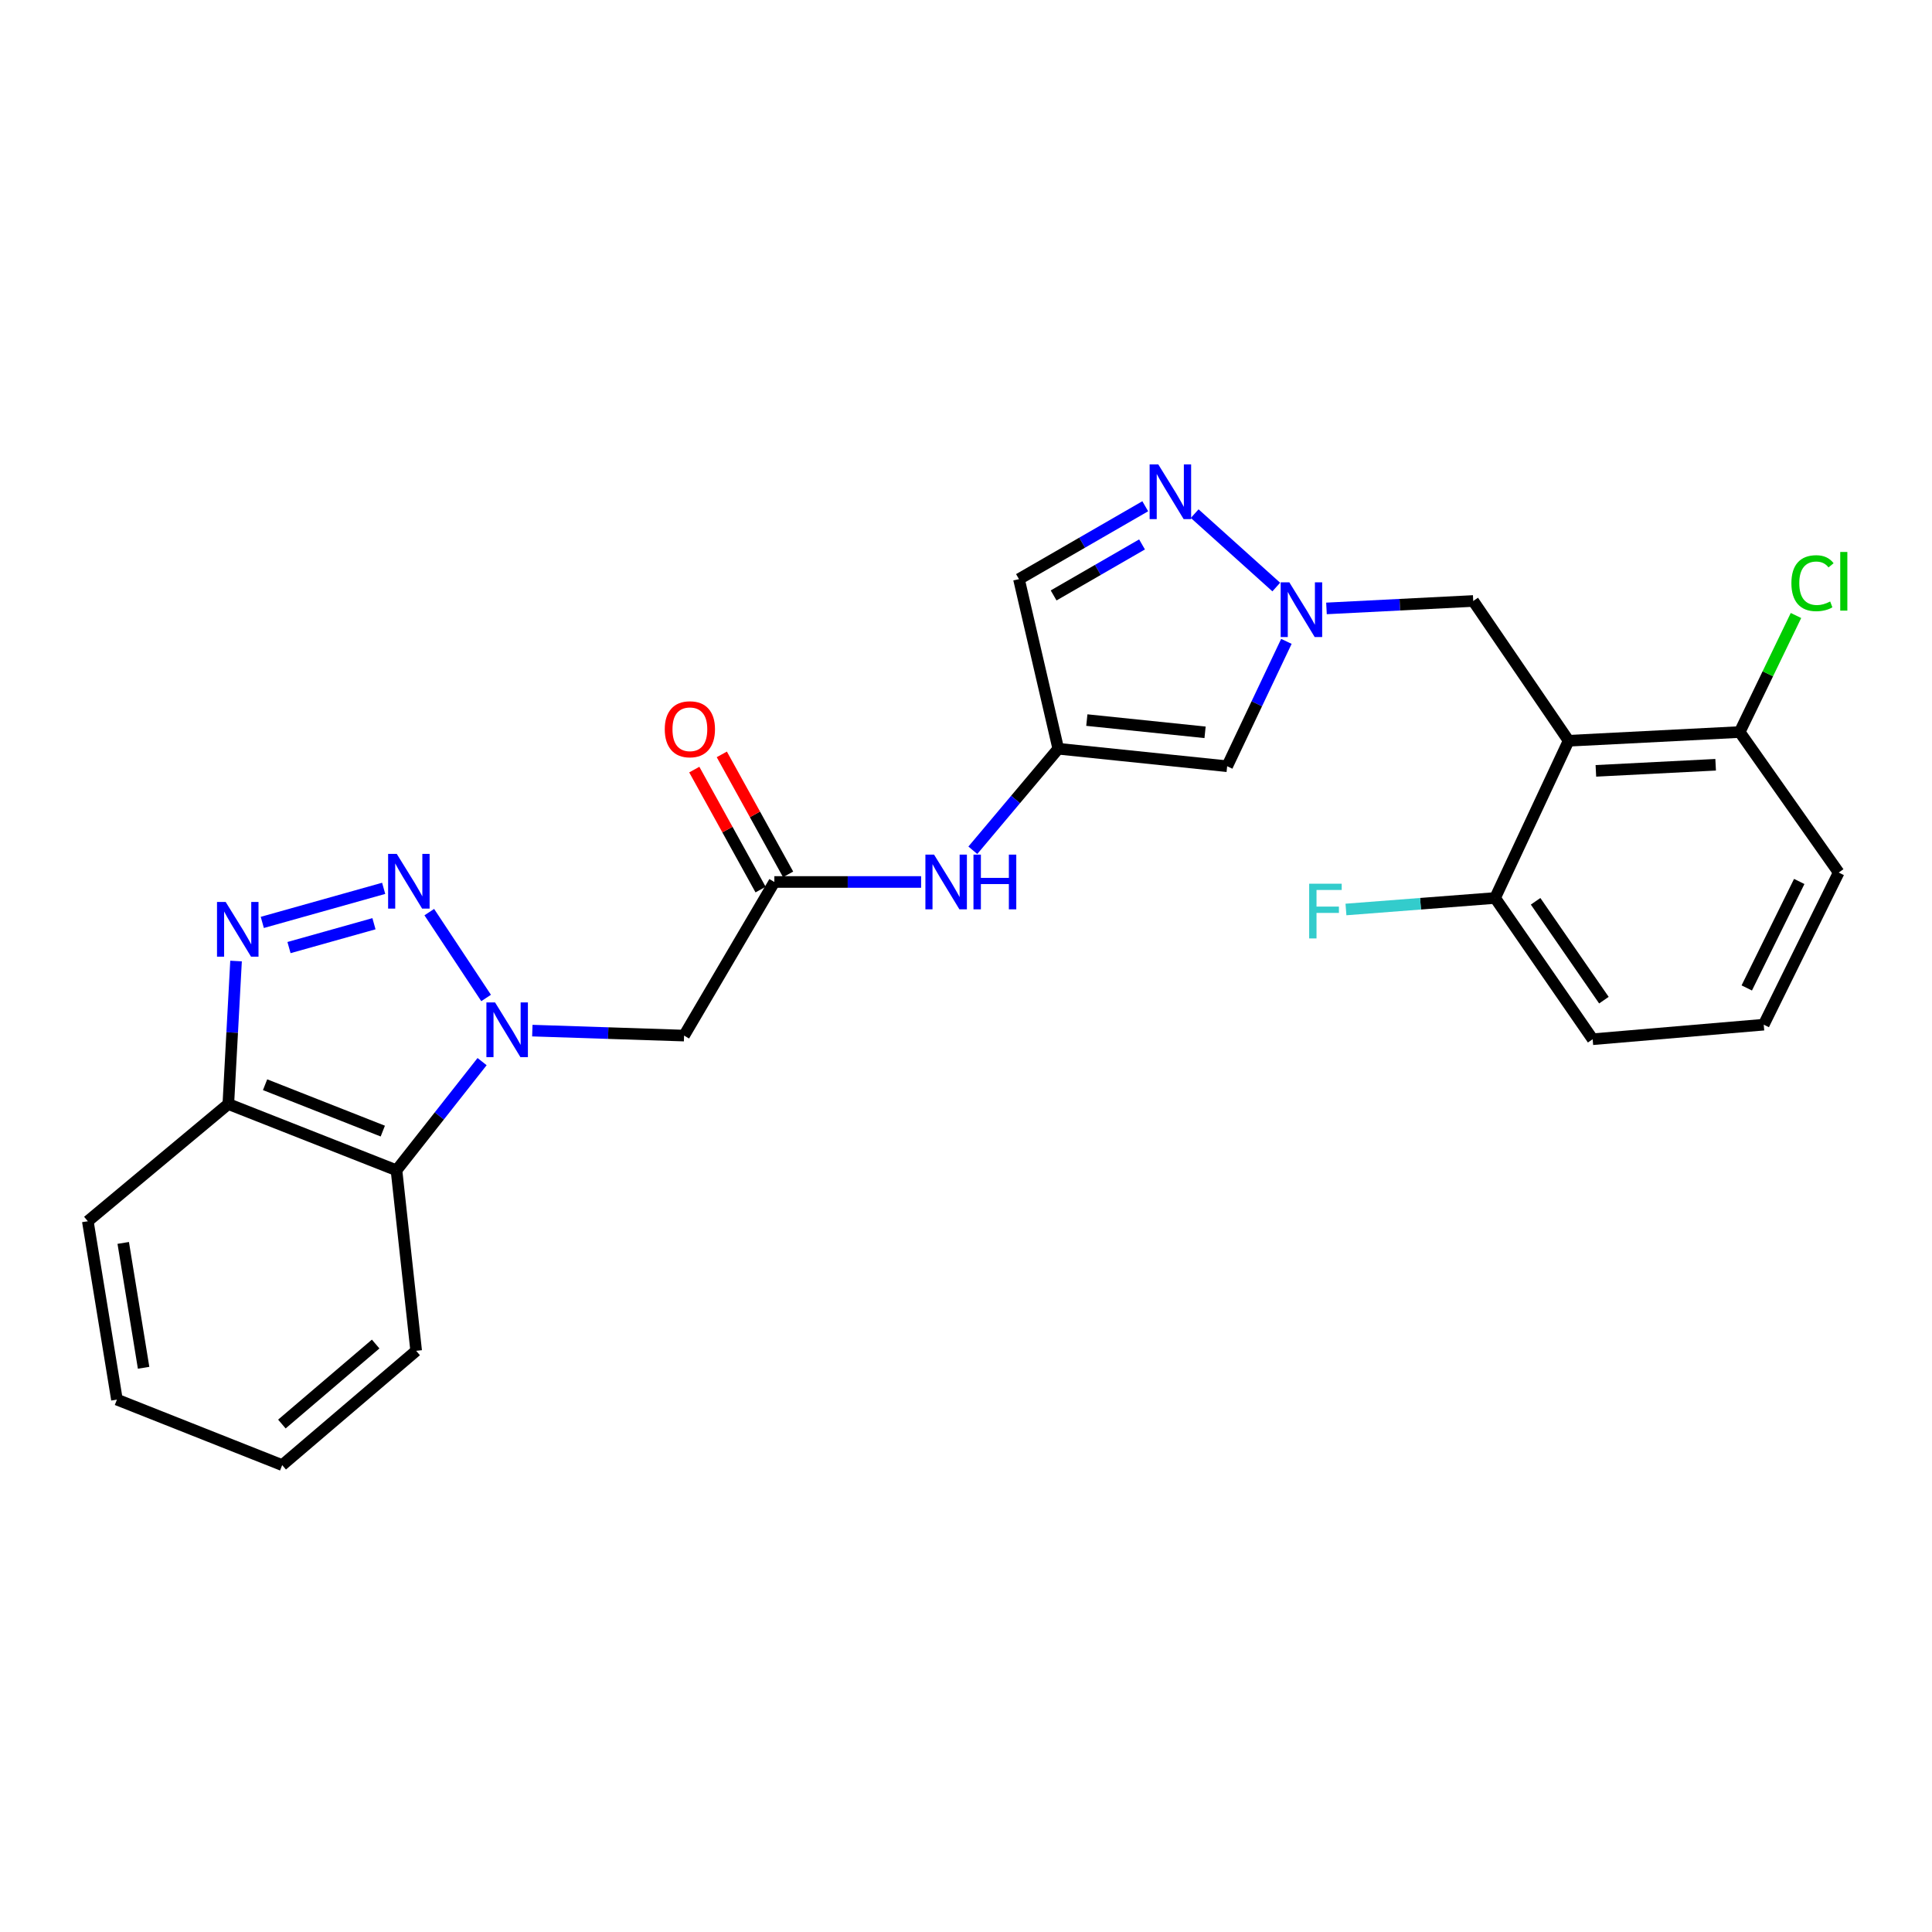 <?xml version='1.0' encoding='iso-8859-1'?>
<svg version='1.1' baseProfile='full'
              xmlns='http://www.w3.org/2000/svg'
                      xmlns:rdkit='http://www.rdkit.org/xml'
                      xmlns:xlink='http://www.w3.org/1999/xlink'
                  xml:space='preserve'
width='1000px' height='1000px' viewBox='0 0 1000 1000'>
<!-- END OF HEADER -->
<rect style='opacity:1.0;fill:#FFFFFF;stroke:none' width='1000' height='1000' x='0' y='0'> </rect>
<path class='bond-0' d='M 251.606,516.553 L 222.196,472.111' style='fill:none;fill-rule:evenodd;stroke:#0000FF;stroke-width:6px;stroke-linecap:butt;stroke-linejoin:miter;stroke-opacity:1' />
<path class='bond-6' d='M 275.533,533.445 L 314.805,534.733' style='fill:none;fill-rule:evenodd;stroke:#0000FF;stroke-width:6px;stroke-linecap:butt;stroke-linejoin:miter;stroke-opacity:1' />
<path class='bond-6' d='M 314.805,534.733 L 354.077,536.02' style='fill:none;fill-rule:evenodd;stroke:#000000;stroke-width:6px;stroke-linecap:butt;stroke-linejoin:miter;stroke-opacity:1' />
<path class='bond-7' d='M 249.527,549.492 L 227.376,577.618' style='fill:none;fill-rule:evenodd;stroke:#0000FF;stroke-width:6px;stroke-linecap:butt;stroke-linejoin:miter;stroke-opacity:1' />
<path class='bond-7' d='M 227.376,577.618 L 205.224,605.744' style='fill:none;fill-rule:evenodd;stroke:#000000;stroke-width:6px;stroke-linecap:butt;stroke-linejoin:miter;stroke-opacity:1' />
<path class='bond-1' d='M 198.588,459.801 L 135.766,477.437' style='fill:none;fill-rule:evenodd;stroke:#0000FF;stroke-width:6px;stroke-linecap:butt;stroke-linejoin:miter;stroke-opacity:1' />
<path class='bond-1' d='M 193.565,478.12 L 149.589,490.466' style='fill:none;fill-rule:evenodd;stroke:#0000FF;stroke-width:6px;stroke-linecap:butt;stroke-linejoin:miter;stroke-opacity:1' />
<path class='bond-26' d='M 122.178,497.428 L 120.179,534.437' style='fill:none;fill-rule:evenodd;stroke:#0000FF;stroke-width:6px;stroke-linecap:butt;stroke-linejoin:miter;stroke-opacity:1' />
<path class='bond-26' d='M 120.179,534.437 L 118.181,571.447' style='fill:none;fill-rule:evenodd;stroke:#000000;stroke-width:6px;stroke-linecap:butt;stroke-linejoin:miter;stroke-opacity:1' />
<path class='bond-2' d='M 665.835,331.974 L 650.506,364.287' style='fill:none;fill-rule:evenodd;stroke:#0000FF;stroke-width:6px;stroke-linecap:butt;stroke-linejoin:miter;stroke-opacity:1' />
<path class='bond-2' d='M 650.506,364.287 L 635.177,396.601' style='fill:none;fill-rule:evenodd;stroke:#000000;stroke-width:6px;stroke-linecap:butt;stroke-linejoin:miter;stroke-opacity:1' />
<path class='bond-12' d='M 686.582,314.915 L 724.561,312.992' style='fill:none;fill-rule:evenodd;stroke:#0000FF;stroke-width:6px;stroke-linecap:butt;stroke-linejoin:miter;stroke-opacity:1' />
<path class='bond-12' d='M 724.561,312.992 L 762.54,311.068' style='fill:none;fill-rule:evenodd;stroke:#000000;stroke-width:6px;stroke-linecap:butt;stroke-linejoin:miter;stroke-opacity:1' />
<path class='bond-28' d='M 660.594,303.854 L 618.366,265.855' style='fill:none;fill-rule:evenodd;stroke:#0000FF;stroke-width:6px;stroke-linecap:butt;stroke-linejoin:miter;stroke-opacity:1' />
<path class='bond-3' d='M 811.914,383.414 L 762.54,311.068' style='fill:none;fill-rule:evenodd;stroke:#000000;stroke-width:6px;stroke-linecap:butt;stroke-linejoin:miter;stroke-opacity:1' />
<path class='bond-14' d='M 811.914,383.414 L 900.467,378.901' style='fill:none;fill-rule:evenodd;stroke:#000000;stroke-width:6px;stroke-linecap:butt;stroke-linejoin:miter;stroke-opacity:1' />
<path class='bond-14' d='M 826.025,398.996 L 888.013,395.837' style='fill:none;fill-rule:evenodd;stroke:#000000;stroke-width:6px;stroke-linecap:butt;stroke-linejoin:miter;stroke-opacity:1' />
<path class='bond-15' d='M 811.914,383.414 L 773.855,464.796' style='fill:none;fill-rule:evenodd;stroke:#000000;stroke-width:6px;stroke-linecap:butt;stroke-linejoin:miter;stroke-opacity:1' />
<path class='bond-4' d='M 592.781,262.034 L 560.097,280.894' style='fill:none;fill-rule:evenodd;stroke:#0000FF;stroke-width:6px;stroke-linecap:butt;stroke-linejoin:miter;stroke-opacity:1' />
<path class='bond-4' d='M 560.097,280.894 L 527.413,299.753' style='fill:none;fill-rule:evenodd;stroke:#000000;stroke-width:6px;stroke-linecap:butt;stroke-linejoin:miter;stroke-opacity:1' />
<path class='bond-4' d='M 591.112,281.793 L 568.233,294.994' style='fill:none;fill-rule:evenodd;stroke:#0000FF;stroke-width:6px;stroke-linecap:butt;stroke-linejoin:miter;stroke-opacity:1' />
<path class='bond-4' d='M 568.233,294.994 L 545.355,308.196' style='fill:none;fill-rule:evenodd;stroke:#000000;stroke-width:6px;stroke-linecap:butt;stroke-linejoin:miter;stroke-opacity:1' />
<path class='bond-5' d='M 547.754,387.547 L 525.645,413.822' style='fill:none;fill-rule:evenodd;stroke:#000000;stroke-width:6px;stroke-linecap:butt;stroke-linejoin:miter;stroke-opacity:1' />
<path class='bond-5' d='M 525.645,413.822 L 503.536,440.098' style='fill:none;fill-rule:evenodd;stroke:#0000FF;stroke-width:6px;stroke-linecap:butt;stroke-linejoin:miter;stroke-opacity:1' />
<path class='bond-8' d='M 547.754,387.547 L 635.177,396.601' style='fill:none;fill-rule:evenodd;stroke:#000000;stroke-width:6px;stroke-linecap:butt;stroke-linejoin:miter;stroke-opacity:1' />
<path class='bond-8' d='M 562.544,372.712 L 623.74,379.049' style='fill:none;fill-rule:evenodd;stroke:#000000;stroke-width:6px;stroke-linecap:butt;stroke-linejoin:miter;stroke-opacity:1' />
<path class='bond-11' d='M 547.754,387.547 L 527.413,299.753' style='fill:none;fill-rule:evenodd;stroke:#000000;stroke-width:6px;stroke-linecap:butt;stroke-linejoin:miter;stroke-opacity:1' />
<path class='bond-9' d='M 354.077,536.02 L 400.8,456.511' style='fill:none;fill-rule:evenodd;stroke:#000000;stroke-width:6px;stroke-linecap:butt;stroke-linejoin:miter;stroke-opacity:1' />
<path class='bond-10' d='M 205.224,605.744 L 118.181,571.447' style='fill:none;fill-rule:evenodd;stroke:#000000;stroke-width:6px;stroke-linecap:butt;stroke-linejoin:miter;stroke-opacity:1' />
<path class='bond-10' d='M 198.135,585.453 L 137.205,561.445' style='fill:none;fill-rule:evenodd;stroke:#000000;stroke-width:6px;stroke-linecap:butt;stroke-linejoin:miter;stroke-opacity:1' />
<path class='bond-19' d='M 205.224,605.744 L 215.408,699.181' style='fill:none;fill-rule:evenodd;stroke:#000000;stroke-width:6px;stroke-linecap:butt;stroke-linejoin:miter;stroke-opacity:1' />
<path class='bond-13' d='M 400.8,456.511 L 438.781,456.511' style='fill:none;fill-rule:evenodd;stroke:#000000;stroke-width:6px;stroke-linecap:butt;stroke-linejoin:miter;stroke-opacity:1' />
<path class='bond-13' d='M 438.781,456.511 L 476.762,456.511' style='fill:none;fill-rule:evenodd;stroke:#0000FF;stroke-width:6px;stroke-linecap:butt;stroke-linejoin:miter;stroke-opacity:1' />
<path class='bond-16' d='M 407.925,452.574 L 390.767,421.52' style='fill:none;fill-rule:evenodd;stroke:#000000;stroke-width:6px;stroke-linecap:butt;stroke-linejoin:miter;stroke-opacity:1' />
<path class='bond-16' d='M 390.767,421.52 L 373.608,390.465' style='fill:none;fill-rule:evenodd;stroke:#FF0000;stroke-width:6px;stroke-linecap:butt;stroke-linejoin:miter;stroke-opacity:1' />
<path class='bond-16' d='M 393.675,460.447 L 376.517,429.393' style='fill:none;fill-rule:evenodd;stroke:#000000;stroke-width:6px;stroke-linecap:butt;stroke-linejoin:miter;stroke-opacity:1' />
<path class='bond-16' d='M 376.517,429.393 L 359.359,398.338' style='fill:none;fill-rule:evenodd;stroke:#FF0000;stroke-width:6px;stroke-linecap:butt;stroke-linejoin:miter;stroke-opacity:1' />
<path class='bond-20' d='M 118.181,571.447 L 45.455,632.108' style='fill:none;fill-rule:evenodd;stroke:#000000;stroke-width:6px;stroke-linecap:butt;stroke-linejoin:miter;stroke-opacity:1' />
<path class='bond-18' d='M 900.467,378.901 L 915.032,348.741' style='fill:none;fill-rule:evenodd;stroke:#000000;stroke-width:6px;stroke-linecap:butt;stroke-linejoin:miter;stroke-opacity:1' />
<path class='bond-18' d='M 915.032,348.741 L 929.596,318.581' style='fill:none;fill-rule:evenodd;stroke:#00CC00;stroke-width:6px;stroke-linecap:butt;stroke-linejoin:miter;stroke-opacity:1' />
<path class='bond-23' d='M 900.467,378.901 L 951.704,451.627' style='fill:none;fill-rule:evenodd;stroke:#000000;stroke-width:6px;stroke-linecap:butt;stroke-linejoin:miter;stroke-opacity:1' />
<path class='bond-17' d='M 773.855,464.796 L 735.26,467.773' style='fill:none;fill-rule:evenodd;stroke:#000000;stroke-width:6px;stroke-linecap:butt;stroke-linejoin:miter;stroke-opacity:1' />
<path class='bond-17' d='M 735.26,467.773 L 696.664,470.75' style='fill:none;fill-rule:evenodd;stroke:#33CCCC;stroke-width:6px;stroke-linecap:butt;stroke-linejoin:miter;stroke-opacity:1' />
<path class='bond-22' d='M 773.855,464.796 L 824.359,537.901' style='fill:none;fill-rule:evenodd;stroke:#000000;stroke-width:6px;stroke-linecap:butt;stroke-linejoin:miter;stroke-opacity:1' />
<path class='bond-22' d='M 794.825,466.508 L 830.178,517.682' style='fill:none;fill-rule:evenodd;stroke:#000000;stroke-width:6px;stroke-linecap:butt;stroke-linejoin:miter;stroke-opacity:1' />
<path class='bond-24' d='M 215.408,699.181 L 146.065,758.341' style='fill:none;fill-rule:evenodd;stroke:#000000;stroke-width:6px;stroke-linecap:butt;stroke-linejoin:miter;stroke-opacity:1' />
<path class='bond-24' d='M 194.44,695.67 L 145.9,737.082' style='fill:none;fill-rule:evenodd;stroke:#000000;stroke-width:6px;stroke-linecap:butt;stroke-linejoin:miter;stroke-opacity:1' />
<path class='bond-27' d='M 45.455,632.108 L 60.523,724.433' style='fill:none;fill-rule:evenodd;stroke:#000000;stroke-width:6px;stroke-linecap:butt;stroke-linejoin:miter;stroke-opacity:1' />
<path class='bond-27' d='M 63.782,643.335 L 74.33,707.962' style='fill:none;fill-rule:evenodd;stroke:#000000;stroke-width:6px;stroke-linecap:butt;stroke-linejoin:miter;stroke-opacity:1' />
<path class='bond-21' d='M 912.903,530.368 L 951.704,451.627' style='fill:none;fill-rule:evenodd;stroke:#000000;stroke-width:6px;stroke-linecap:butt;stroke-linejoin:miter;stroke-opacity:1' />
<path class='bond-21' d='M 904.12,511.36 L 931.281,456.242' style='fill:none;fill-rule:evenodd;stroke:#000000;stroke-width:6px;stroke-linecap:butt;stroke-linejoin:miter;stroke-opacity:1' />
<path class='bond-29' d='M 912.903,530.368 L 824.359,537.901' style='fill:none;fill-rule:evenodd;stroke:#000000;stroke-width:6px;stroke-linecap:butt;stroke-linejoin:miter;stroke-opacity:1' />
<path class='bond-25' d='M 146.065,758.341 L 60.523,724.433' style='fill:none;fill-rule:evenodd;stroke:#000000;stroke-width:6px;stroke-linecap:butt;stroke-linejoin:miter;stroke-opacity:1' />
<path  class='atom-0' d='M 256.242 518.858
L 265.522 533.858
Q 266.442 535.338, 267.922 538.018
Q 269.402 540.698, 269.482 540.858
L 269.482 518.858
L 273.242 518.858
L 273.242 547.178
L 269.362 547.178
L 259.402 530.778
Q 258.242 528.858, 257.002 526.658
Q 255.802 524.458, 255.442 523.778
L 255.442 547.178
L 251.762 547.178
L 251.762 518.858
L 256.242 518.858
' fill='#0000FF'/>
<path  class='atom-1' d='M 205.367 441.98
L 214.647 456.98
Q 215.567 458.46, 217.047 461.14
Q 218.527 463.82, 218.607 463.98
L 218.607 441.98
L 222.367 441.98
L 222.367 470.3
L 218.487 470.3
L 208.527 453.9
Q 207.367 451.98, 206.127 449.78
Q 204.927 447.58, 204.567 446.9
L 204.567 470.3
L 200.887 470.3
L 200.887 441.98
L 205.367 441.98
' fill='#0000FF'/>
<path  class='atom-2' d='M 116.805 466.843
L 126.085 481.843
Q 127.005 483.323, 128.485 486.003
Q 129.965 488.683, 130.045 488.843
L 130.045 466.843
L 133.805 466.843
L 133.805 495.163
L 129.925 495.163
L 119.965 478.763
Q 118.805 476.843, 117.565 474.643
Q 116.365 472.443, 116.005 471.763
L 116.005 495.163
L 112.325 495.163
L 112.325 466.843
L 116.805 466.843
' fill='#0000FF'/>
<path  class='atom-3' d='M 667.356 301.412
L 676.636 316.412
Q 677.556 317.892, 679.036 320.572
Q 680.516 323.252, 680.596 323.412
L 680.596 301.412
L 684.356 301.412
L 684.356 329.732
L 680.476 329.732
L 670.516 313.332
Q 669.356 311.412, 668.116 309.212
Q 666.916 307.012, 666.556 306.332
L 666.556 329.732
L 662.876 329.732
L 662.876 301.412
L 667.356 301.412
' fill='#0000FF'/>
<path  class='atom-5' d='M 599.523 240.371
L 608.803 255.371
Q 609.723 256.851, 611.203 259.531
Q 612.683 262.211, 612.763 262.371
L 612.763 240.371
L 616.523 240.371
L 616.523 268.691
L 612.643 268.691
L 602.683 252.291
Q 601.523 250.371, 600.283 248.171
Q 599.083 245.971, 598.723 245.291
L 598.723 268.691
L 595.043 268.691
L 595.043 240.371
L 599.523 240.371
' fill='#0000FF'/>
<path  class='atom-14' d='M 483.465 442.351
L 492.745 457.351
Q 493.665 458.831, 495.145 461.511
Q 496.625 464.191, 496.705 464.351
L 496.705 442.351
L 500.465 442.351
L 500.465 470.671
L 496.585 470.671
L 486.625 454.271
Q 485.465 452.351, 484.225 450.151
Q 483.025 447.951, 482.665 447.271
L 482.665 470.671
L 478.985 470.671
L 478.985 442.351
L 483.465 442.351
' fill='#0000FF'/>
<path  class='atom-14' d='M 503.865 442.351
L 507.705 442.351
L 507.705 454.391
L 522.185 454.391
L 522.185 442.351
L 526.025 442.351
L 526.025 470.671
L 522.185 470.671
L 522.185 457.591
L 507.705 457.591
L 507.705 470.671
L 503.865 470.671
L 503.865 442.351
' fill='#0000FF'/>
<path  class='atom-17' d='M 344.08 377.461
Q 344.08 370.661, 347.44 366.861
Q 350.8 363.061, 357.08 363.061
Q 363.36 363.061, 366.72 366.861
Q 370.08 370.661, 370.08 377.461
Q 370.08 384.341, 366.68 388.261
Q 363.28 392.141, 357.08 392.141
Q 350.84 392.141, 347.44 388.261
Q 344.08 384.381, 344.08 377.461
M 357.08 388.941
Q 361.4 388.941, 363.72 386.061
Q 366.08 383.141, 366.08 377.461
Q 366.08 371.901, 363.72 369.101
Q 361.4 366.261, 357.08 366.261
Q 352.76 366.261, 350.4 369.061
Q 348.08 371.861, 348.08 377.461
Q 348.08 383.181, 350.4 386.061
Q 352.76 388.941, 357.08 388.941
' fill='#FF0000'/>
<path  class='atom-18' d='M 677.623 457.41
L 694.463 457.41
L 694.463 460.65
L 681.423 460.65
L 681.423 469.25
L 693.023 469.25
L 693.023 472.53
L 681.423 472.53
L 681.423 485.73
L 677.623 485.73
L 677.623 457.41
' fill='#33CCCC'/>
<path  class='atom-19' d='M 927.226 301.855
Q 927.226 294.815, 930.506 291.135
Q 933.826 287.415, 940.106 287.415
Q 945.946 287.415, 949.066 291.535
L 946.426 293.695
Q 944.146 290.695, 940.106 290.695
Q 935.826 290.695, 933.546 293.575
Q 931.306 296.415, 931.306 301.855
Q 931.306 307.455, 933.626 310.335
Q 935.986 313.215, 940.546 313.215
Q 943.666 313.215, 947.306 311.335
L 948.426 314.335
Q 946.946 315.295, 944.706 315.855
Q 942.466 316.415, 939.986 316.415
Q 933.826 316.415, 930.506 312.655
Q 927.226 308.895, 927.226 301.855
' fill='#00CC00'/>
<path  class='atom-19' d='M 952.506 285.695
L 956.186 285.695
L 956.186 316.055
L 952.506 316.055
L 952.506 285.695
' fill='#00CC00'/>
</svg>
